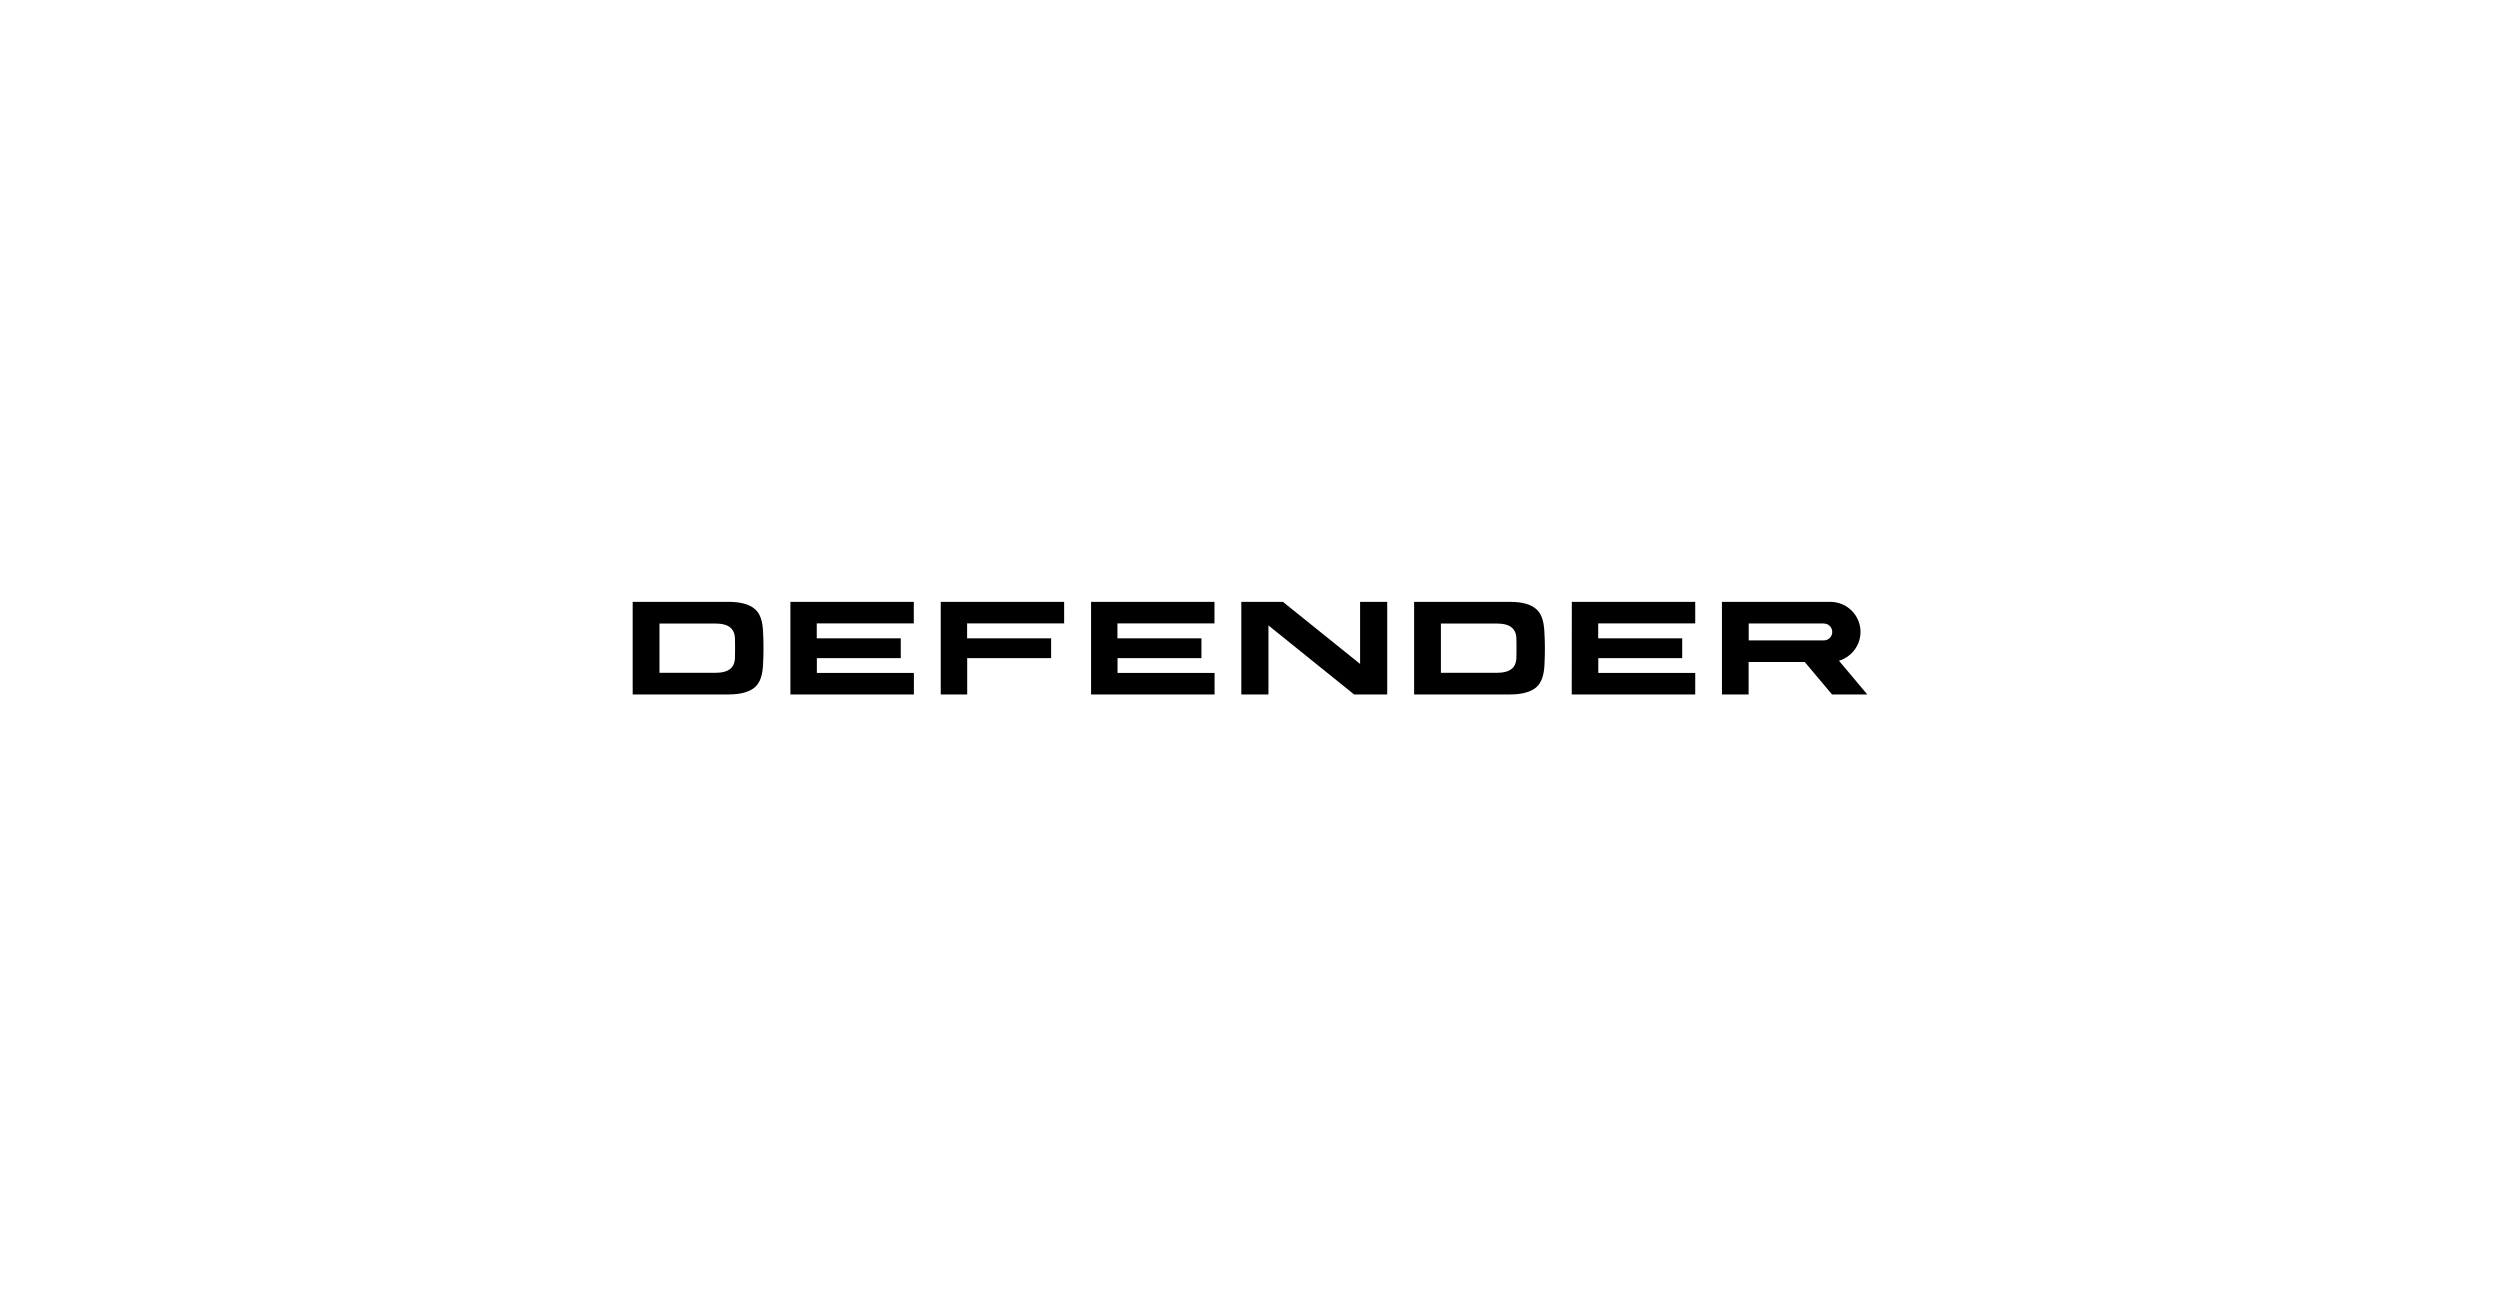 <?xml version="1.0" encoding="UTF-8"?>
<svg id="Layer_1" data-name="Layer 1" xmlns="http://www.w3.org/2000/svg" xmlns:xlink="http://www.w3.org/1999/xlink" viewBox="0 0 1080 560">
  <defs>
    <style>
      .cls-1 {
        fill: none;
      }

      .cls-2 {
        fill-rule: evenodd;
      }

      .cls-3 {
        clip-path: url(#clippath);
      }
    </style>
    <clipPath id="clippath">
      <rect class="cls-1" x="0" width="1080" height="560"/>
    </clipPath>
  </defs>
  <g class="cls-3">
    <g id="Symbols-">
      <g id="DEFENDER_Slate_Blue_RGB" data-name="DEFENDER Slate Blue RGB">
        <path id="Shape" class="cls-2" d="M341.45,300h53.35v-9.3h-41.92v-6.38h36.25v-8.55h-36.29v-6.47h41.92v-9.3h-53.31v40h0ZM471.34,300h53.35v-9.3h-41.92v-6.38h36.25v-8.55h-36.29v-6.47h41.92v-9.3h-53.31v40h0ZM678.99,300h53.35v-9.3h-41.88v-6.38h36.25v-8.55h-36.29v-6.47h41.92v-9.3h-53.31l-.04,40h0ZM406.4,300h11.43v-15.68h36.25v-8.55h-36.29v-6.47h41.92v-9.3h-53.31v40h0ZM743.93,300h11.47v-14.01h24.32v.08l11.72,13.93h15.22l-12.22-14.56c5.38-1.63,9.3-6.59,9.3-12.47,0-7.17-5.84-12.97-13.06-12.97h-46.8v40h.04ZM787.69,269.38h.29c1.96,0,3.55,1.63,3.55,3.63s-1.59,3.63-3.55,3.63h-32.54v-7.3h32.2s0,.04.04.04h0ZM284.89,279.98v10.68h23.94c3,0,5.21-.54,6.59-1.67,1.38-1.08,2.09-2.84,2.09-5.21.04-1.25.04-2.5.04-3.75h0v-.04h0c0-1.25-.04-2.5-.04-3.75,0-2.38-.71-4.09-2.09-5.21-1.38-1.13-3.59-1.67-6.59-1.67h-23.94v10.64h0ZM329.64,287.15c-.25,4.46-1.21,7.72-3.55,9.76-2.38,2.04-6.17,3.09-11.35,3.09h-41.42v-40h41.42c5.17,0,8.97,1.04,11.35,3.09,2.38,2.04,3.34,5.3,3.55,9.76.25,4.8.25,9.38,0,14.31h0ZM622.47,279.98v10.68h23.94c3,0,5.21-.54,6.59-1.67,1.38-1.08,2.09-2.84,2.09-5.21.04-1.25.04-2.5.04-3.75h0v-.04h0c0-1.25-.04-2.5-.04-3.75,0-2.38-.71-4.09-2.09-5.21-1.38-1.13-3.59-1.67-6.59-1.67h-23.94v10.64h0ZM667.22,287.15c-.25,4.46-1.21,7.72-3.55,9.76-2.38,2.04-6.17,3.09-11.35,3.09h-41.42v-40h41.42c5.17,0,8.93,1.04,11.3,3.09,2.38,2.04,3.3,5.3,3.55,9.76.29,4.8.29,9.38.04,14.31h0ZM584.97,300l-37-29.82v29.82h-11.72v-40h17.98l33.33,26.82v-26.82h11.72v40h-14.31Z"/>
      </g>
    </g>
  </g>
</svg>